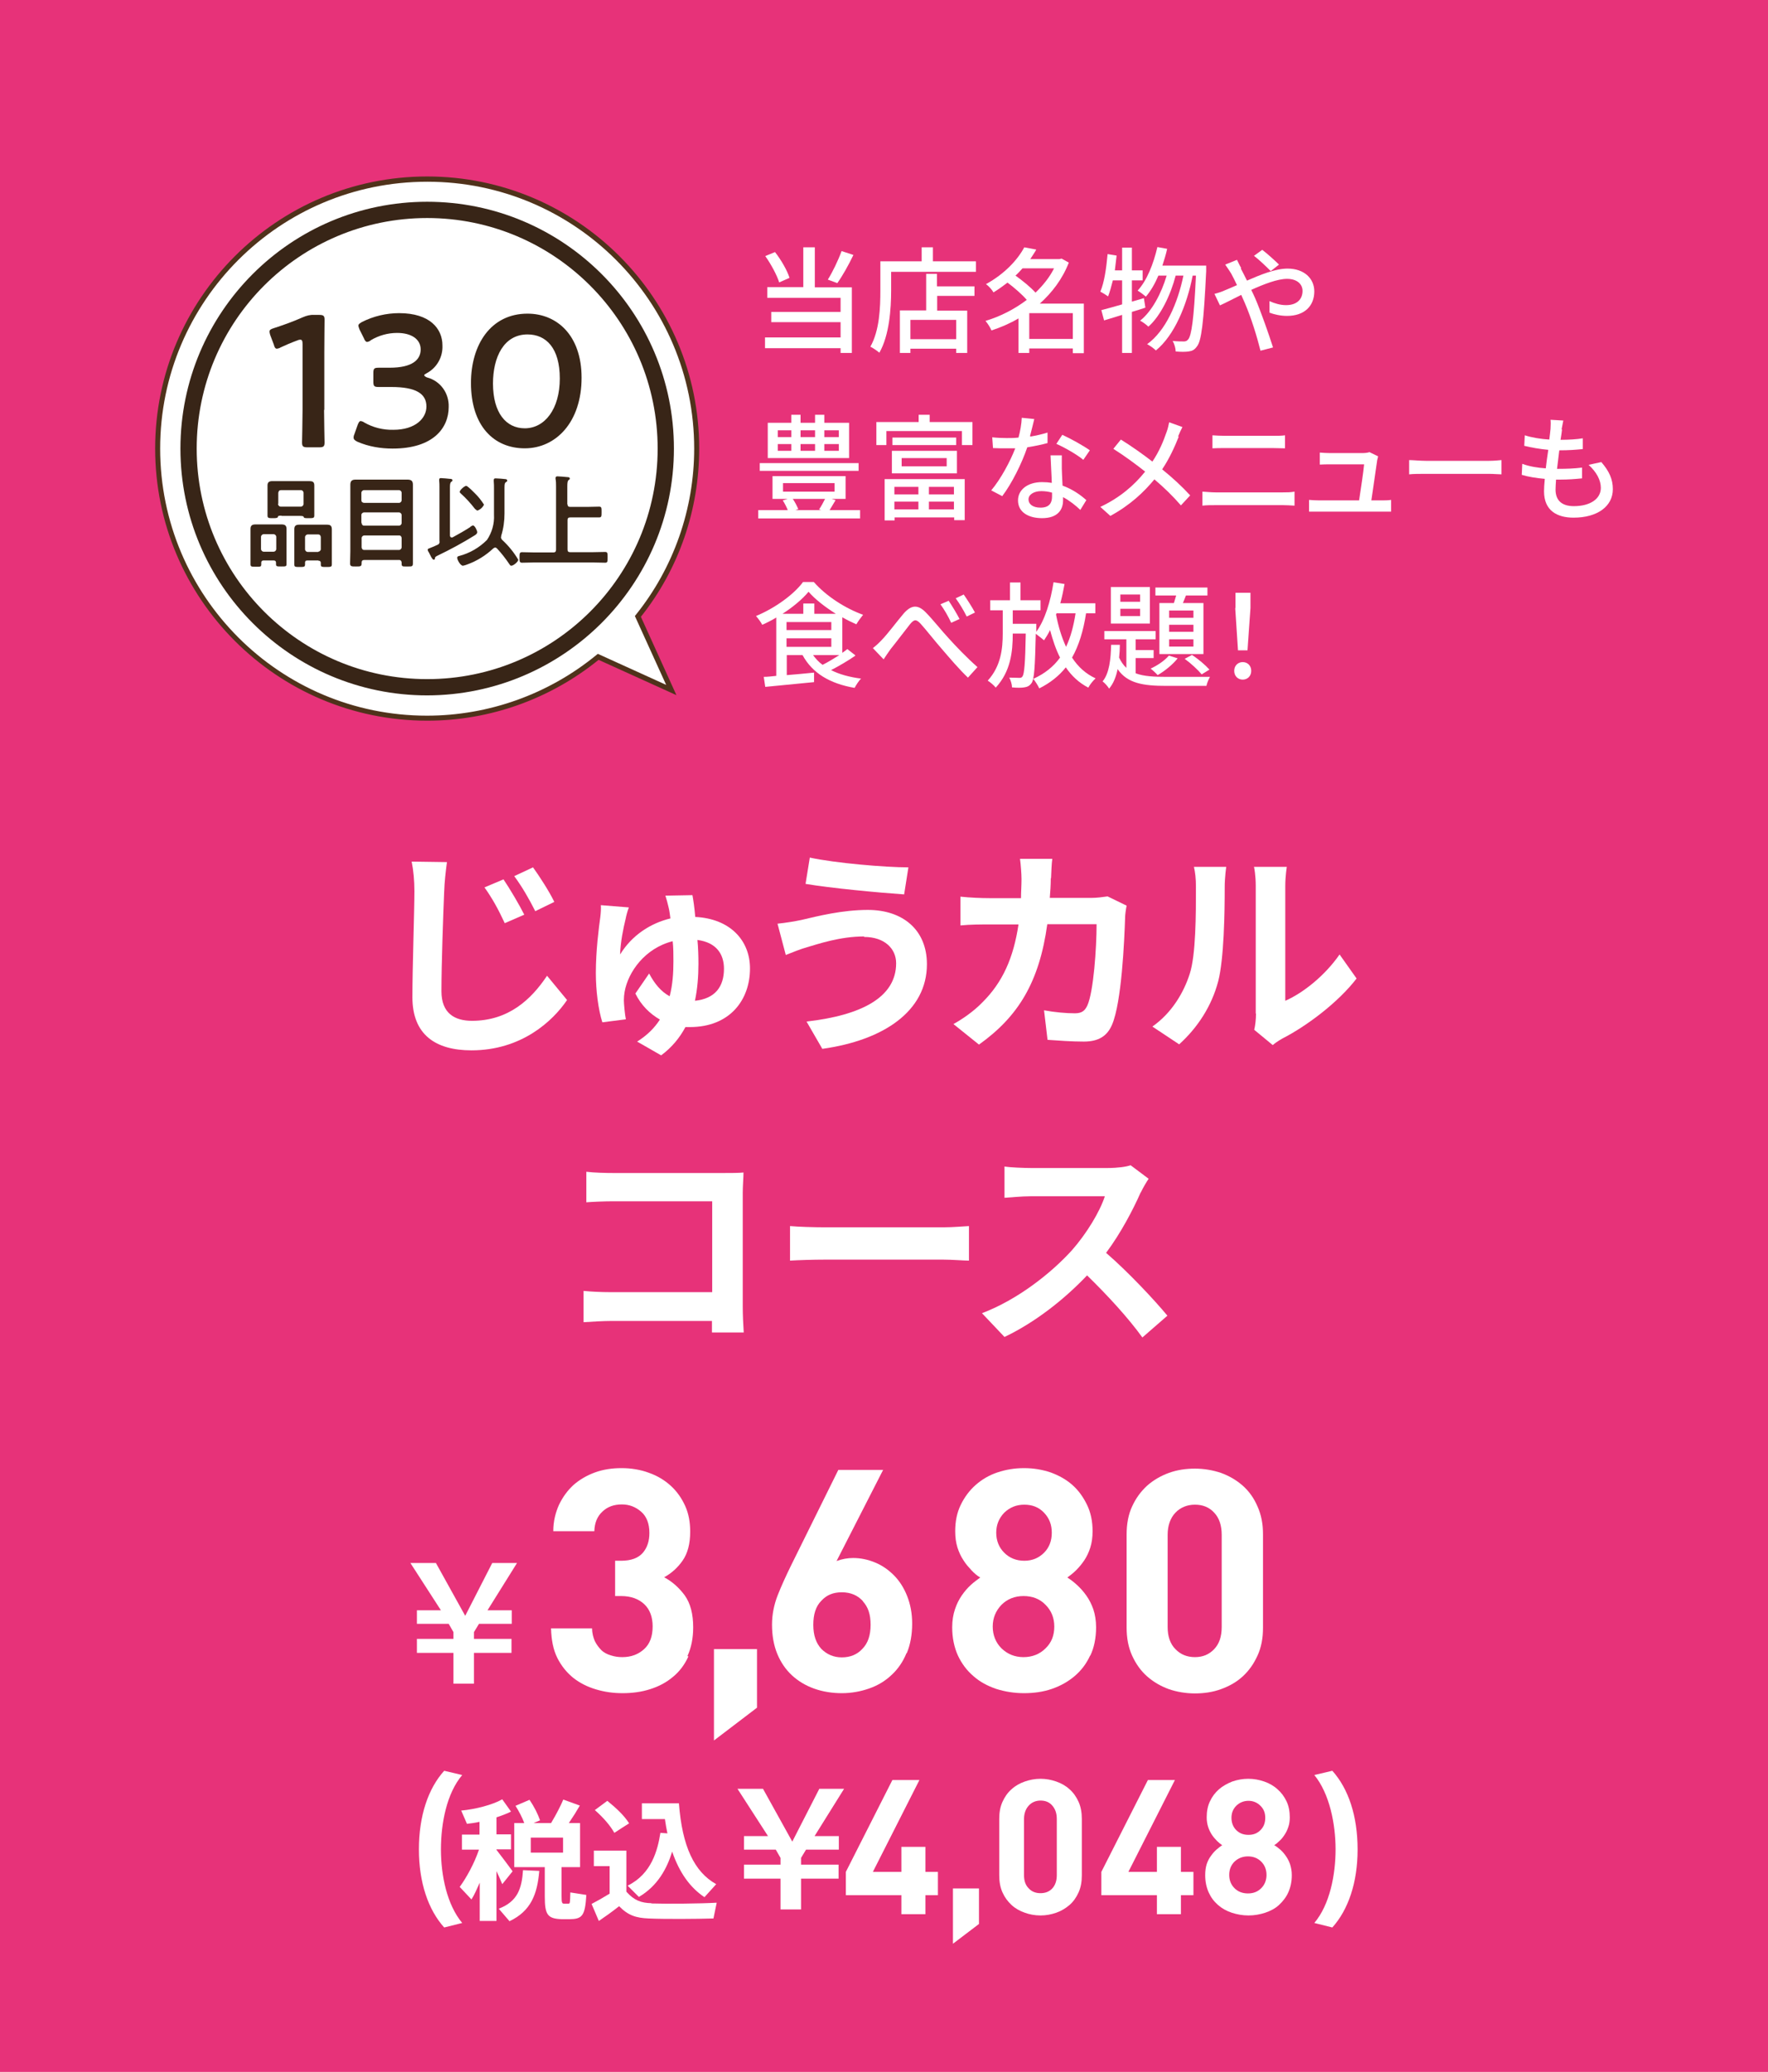 <?xml version="1.0" encoding="UTF-8"?><svg id="_レイヤー_2" xmlns="http://www.w3.org/2000/svg" xmlns:xlink="http://www.w3.org/1999/xlink" viewBox="0 0 70.65 82.77"><defs><style>.cls-1{fill:#50321b;}.cls-1,.cls-2,.cls-3,.cls-4,.cls-5{stroke-width:0px;}.cls-2{fill:#e73279;}.cls-6{isolation:isolate;}.cls-3{fill:none;}.cls-7{clip-path:url(#clippath);}.cls-4{fill:#382517;}.cls-5{fill:#fff;}</style><clipPath id="clippath"><rect class="cls-3" x="6.2" y="7.06" width="21.74" height="21.74"/></clipPath></defs><g id="_レイヤー_2-2"><rect class="cls-2" width="70.65" height="82.77"/><g id="_じゅうカル_コース"><g class="cls-6"><path class="cls-5" d="M17.75,35.6c-.04.95-.11,2.9-.11,4,0,.89.54,1.18,1.22,1.18,1.45,0,2.36-.84,3-1.8l.8.97c-.57.84-1.82,2.01-3.82,2.01-1.44,0-2.36-.63-2.36-2.12,0-1.18.08-3.48.08-4.24,0-.42-.04-.84-.11-1.18l1.41.02c-.05.37-.1.82-.11,1.17ZM20.95,36.54l-.78.34c-.26-.56-.49-.98-.81-1.43l.76-.32c.25.37.63,1.01.83,1.41ZM22.15,36.03l-.76.37c-.28-.55-.52-.96-.84-1.4l.75-.35c.26.36.66.98.85,1.38Z"/><path class="cls-5" d="M27.78,36.63c1.4.07,2.19.94,2.19,2.06,0,1.25-.8,2.34-2.4,2.34-.06,0-.12,0-.18,0-.23.43-.54.81-.97,1.13l-.96-.55c.4-.25.69-.54.91-.88-.4-.23-.75-.57-.98-1.04l.55-.8c.21.4.47.72.82.91.12-.46.15-.94.15-1.4,0-.27,0-.54-.03-.8-1.11.28-1.78,1.23-1.92,2.02-.02.12-.03.22-.03.34,0,.13.04.58.08.76l-.94.12c-.16-.5-.26-1.27-.26-1.97,0-.89.12-1.81.18-2.25.02-.16.03-.34.02-.46l1.12.09c-.06.15-.11.35-.13.46-.09.36-.21.95-.22,1.42.47-.77,1.22-1.25,2.01-1.44-.02-.16-.04-.31-.07-.43-.04-.18-.08-.32-.13-.48l1.08-.02c.04.21.08.5.11.84ZM27.76,39.98c.83-.08,1.17-.58,1.17-1.28,0-.58-.3-1.05-1.06-1.15.03.31.04.63.04.96,0,.5-.04.99-.14,1.47Z"/><path class="cls-5" d="M34.53,37.41c-.96,0-1.83.3-2.28.43-.25.07-.6.21-.85.31l-.33-1.25c.3-.03.68-.09.96-.15.64-.15,1.62-.4,2.65-.4,1.39,0,2.36.79,2.36,2.17,0,1.88-1.74,3.04-4.18,3.38l-.63-1.09c2.18-.25,3.58-.96,3.58-2.33,0-.58-.46-1.05-1.28-1.05ZM36.3,34.65l-.17,1.08c-1.03-.07-2.93-.25-3.94-.42l.17-1.05c1.02.22,3.01.39,3.94.39Z"/><path class="cls-5" d="M41.99,35.08c0,.27-.02.54-.04.79h1.65c.22,0,.45-.03.66-.06l.76.37c-.03.14-.06.37-.06.46-.03.95-.14,3.4-.52,4.29-.19.45-.53.68-1.13.68-.5,0-1.03-.04-1.45-.07l-.14-1.18c.43.08.89.12,1.23.12.28,0,.4-.1.5-.31.25-.55.37-2.31.37-3.25h-1.97c-.32,2.32-1.16,3.69-2.73,4.81l-1.02-.82c.36-.2.8-.5,1.15-.86.82-.81,1.25-1.79,1.45-3.12h-1.16c-.3,0-.78,0-1.16.04v-1.15c.37.04.83.06,1.16.06h1.26c0-.25.02-.5.02-.76,0-.19-.03-.6-.06-.81h1.29c-.03.2-.04.57-.05.78Z"/><path class="cls-5" d="M47.54,38.91c.25-.75.25-2.41.25-3.47,0-.35-.03-.59-.08-.81h1.29s-.06.43-.06.8c0,1.04-.03,2.89-.26,3.77-.26.99-.82,1.85-1.56,2.52l-1.07-.71c.77-.54,1.25-1.35,1.49-2.1ZM50.18,40.49v-5.11c0-.4-.06-.73-.07-.75h1.31s-.06.37-.06.76v4.59c.71-.31,1.58-1,2.17-1.85l.68.96c-.73.95-1.99,1.9-2.97,2.4-.19.11-.3.19-.38.26l-.74-.61c.04-.17.07-.41.07-.65Z"/></g><g class="cls-6"><path class="cls-5" d="M24.52,46.86h4.42c.25,0,.62,0,.77-.02,0,.2-.03.55-.03.81v4.54c0,.31.02.77.04,1.04h-1.27c0-.14,0-.29,0-.46h-4c-.34,0-.84.03-1.13.05v-1.25c.31.03.7.05,1.1.05h4.04v-3.63h-3.94c-.37,0-.84.02-1.09.04v-1.22c.32.04.78.05,1.08.05Z"/><path class="cls-5" d="M32.98,49.03h4.71c.41,0,.8-.04,1.03-.05v1.38c-.21,0-.66-.04-1.03-.04h-4.71c-.5,0-1.09.02-1.41.04v-1.38c.32.03.96.05,1.41.05Z"/><path class="cls-5" d="M45.58,47.64c-.3.68-.79,1.62-1.38,2.41.87.75,1.93,1.88,2.45,2.51l-1,.87c-.57-.79-1.39-1.68-2.21-2.48-.93.98-2.1,1.89-3.3,2.46l-.9-.95c1.41-.53,2.77-1.6,3.6-2.52.58-.66,1.11-1.53,1.31-2.15h-2.97c-.37,0-.85.05-1.04.06v-1.25c.24.04.77.06,1.04.06h3.1c.38,0,.73-.05.9-.11l.72.54c-.07.1-.23.37-.31.54Z"/></g></g><g id="_グループ_5172"><g class="cls-7"><g id="_グループ_4993"><path id="_パス_14714" class="cls-5" d="M25.49,24.63c3.7-4.65,2.92-11.42-1.73-15.11-4.65-3.7-11.42-2.92-15.11,1.73-3.7,4.65-2.92,11.42,1.73,15.11,3.97,3.16,9.61,3.11,13.53-.11l2.92,1.33-1.33-2.94Z"/><path id="_パス_14715" class="cls-1" d="M17.07,28.79c-6,0-10.87-4.87-10.87-10.87s4.87-10.87,10.87-10.87,10.87,4.87,10.87,10.87c0,2.44-.81,4.81-2.33,6.72l1.42,3.13-3.11-1.41c-1.94,1.57-4.35,2.43-6.84,2.43M17.07,7.26c-5.89,0-10.67,4.77-10.67,10.66,0,5.89,4.77,10.67,10.66,10.67,2.47,0,4.87-.86,6.78-2.43l.05-.04,2.73,1.24-1.25-2.75.04-.05c1.51-1.88,2.33-4.23,2.33-6.64,0-5.89-4.78-10.66-10.66-10.66"/><path id="_パス_14716" class="cls-5" d="M26.61,17.92c0,5.27-4.27,9.53-9.54,9.53-5.27,0-9.53-4.27-9.53-9.54,0-5.27,4.27-9.53,9.53-9.53,5.27,0,9.54,4.27,9.54,9.54"/><path id="_パス_14717" class="cls-4" d="M17.07,27.78c-5.44,0-9.86-4.41-9.86-9.86,0-5.44,4.41-9.86,9.86-9.86,5.44,0,9.86,4.41,9.86,9.86h0c0,5.44-4.42,9.85-9.86,9.86M17.07,8.71c-5.09,0-9.21,4.12-9.21,9.21,0,5.09,4.12,9.21,9.21,9.21,5.09,0,9.21-4.12,9.21-9.21h0c0-5.09-4.13-9.21-9.21-9.21"/><path id="_パス_14718" class="cls-4" d="M12.95,16.37c0,.43.02,1.22.02,1.31,0,.16-.05.19-.22.19h-.46c-.17,0-.22-.03-.22-.19,0-.09.02-.88.02-1.31v-2.62c0-.13-.02-.18-.09-.18-.04,0-.08.01-.12.03-.22.08-.48.19-.67.28-.04.03-.09.04-.14.05-.07,0-.1-.05-.13-.17l-.14-.37s-.03-.09-.03-.14c0-.07.04-.1.17-.14.4-.13.79-.27,1.17-.44.14-.06.29-.1.44-.09h.2c.17,0,.22.03.22.19,0,.11-.01.87-.01,1.31v2.3Z"/><path id="_パス_14719" class="cls-4" d="M16.96,15.01s.04.05.11.07c.53.14.88.63.86,1.18,0,.83-.61,1.66-2.24,1.66-.48,0-.96-.08-1.4-.27-.11-.05-.16-.1-.16-.17,0-.05.01-.09.03-.13l.13-.37c.04-.1.07-.16.13-.16.05.01.1.03.14.06.35.2.75.3,1.16.29.88,0,1.32-.46,1.32-.93,0-.52-.43-.78-1.4-.78-.16,0-.43,0-.5,0-.19,0-.22-.03-.22-.22v-.33c0-.19.03-.22.22-.22.08,0,.29,0,.43,0,.91,0,1.24-.32,1.24-.73s-.37-.66-.94-.66c-.37,0-.73.1-1.05.29-.04.04-.09.06-.15.07-.05,0-.09-.05-.13-.15l-.17-.34s-.04-.1-.05-.15c0-.07.05-.1.15-.16.46-.23.97-.35,1.48-.35,1.23,0,1.73.62,1.73,1.29.02.46-.22.89-.63,1.11-.06.03-.1.06-.1.08"/><path id="_パス_14720" class="cls-4" d="M23.24,15.09c0,1.78-1.03,2.82-2.27,2.82s-2.15-.9-2.15-2.61c0-1.53.79-2.77,2.26-2.77,1.17,0,2.16.86,2.16,2.56M19.7,15.32c0,1.17.52,1.79,1.27,1.79.8,0,1.4-.77,1.4-1.99s-.55-1.76-1.29-1.76c-.95,0-1.38.91-1.38,1.96"/><path id="_パス_14721" class="cls-4" d="M11.03,22.48c0-.06-.03-.09-.09-.09h-.41c-.06,0-.09.03-.09.09v.07c0,.1-.05.09-.22.09s-.21,0-.21-.1c0-.13,0-.25,0-.38v-.72c0-.1,0-.2,0-.31,0-.14.07-.18.2-.18.1,0,.2,0,.29,0h.46c.1,0,.2,0,.29,0,.13,0,.2.04.2.18,0,.11,0,.21,0,.31v.72c0,.13,0,.25,0,.38,0,.09-.04.09-.21.09s-.21,0-.21-.09v-.07ZM10.93,22.04c.06,0,.11-.05.11-.11v-.48c0-.06-.05-.11-.11-.11h-.39c-.06,0-.11.05-.11.11v.48c0,.06.05.11.11.11h.39ZM11.25,20.6c-.1,0-.14,0-.15.06,0,.03-.09.04-.15.04h-.05c-.15,0-.21,0-.21-.1,0-.1,0-.19,0-.29v-.64c0-.09,0-.19,0-.28,0-.14.08-.17.2-.17.11,0,.21,0,.31,0h.84c.1,0,.2,0,.31,0,.13,0,.21.02.21.17,0,.09,0,.19,0,.28v.65c0,.09,0,.19,0,.28,0,.1-.06.1-.21.1-.19,0-.2,0-.22-.06-.02-.03-.11-.03-.14-.03h-.74ZM11.11,20.13c0,.06.05.11.11.11h.8c.06,0,.11-.05.11-.11v-.44c0-.06-.05-.11-.1-.11,0,0,0,0,0,0h-.8c-.07,0-.1.04-.11.11v.44ZM12.72,22.39h-.44c-.07,0-.09.03-.09.09v.07c0,.1-.05.1-.21.1-.18,0-.22,0-.22-.1,0-.13,0-.26,0-.38v-.72c0-.1,0-.2,0-.31,0-.14.07-.18.2-.18.1,0,.2,0,.3,0h.51c.1,0,.19,0,.29,0,.14,0,.2.04.2.19,0,.1,0,.2,0,.3v.72c0,.13,0,.25,0,.38,0,.1-.05.1-.22.1s-.22,0-.22-.09c0-.03,0-.05,0-.07,0-.06-.03-.09-.09-.09M12.71,22.04c.06,0,.11-.05.11-.1,0,0,0,0,0,0v-.48c0-.06-.04-.11-.1-.11,0,0,0,0,0,0h-.42c-.06,0-.11.05-.11.11v.48c0,.06.05.11.11.11h.42Z"/><path id="_パス_14722" class="cls-4" d="M16.05,22.48c0-.05-.03-.1-.08-.11-.01,0-.02,0-.03,0h-1.38c-.07,0-.11.03-.11.1v.04c0,.12-.05.12-.23.12-.17,0-.23,0-.23-.12,0-.16.01-.32.01-.48v-2.28c0-.13,0-.26,0-.39,0-.15.07-.2.21-.2.12,0,.23,0,.35,0h1.37c.12,0,.23,0,.35,0,.15,0,.22.05.22.2,0,.13,0,.26,0,.39v2.28c0,.16,0,.32,0,.48,0,.13-.05.12-.23.12h-.07c-.1,0-.15,0-.15-.1v-.06ZM15.94,20.09c.06,0,.11-.05.11-.11,0,0,0,0,0,0v-.29c0-.06-.05-.11-.11-.11h-1.39c-.06,0-.11.05-.11.11,0,0,0,0,0,0v.29c0,.07.04.1.11.11h1.39ZM14.45,20.89c0,.06.04.11.1.11,0,0,0,0,0,0h1.39c.06,0,.11-.05.11-.11v-.31c0-.06-.05-.11-.11-.11h-1.39c-.06,0-.11.05-.11.1,0,0,0,0,0,0v.31ZM14.45,21.86c0,.06.04.11.1.11,0,0,0,0,0,0h1.39c.06,0,.11-.05.11-.11v-.36c0-.06-.04-.11-.1-.11,0,0,0,0,0,0h-1.39c-.05,0-.1.04-.11.09,0,0,0,.01,0,.02v.36Z"/><path id="_パス_14723" class="cls-4" d="M18.8,21.04s.06-.04.1-.05c.07,0,.17.2.17.27,0,.06-.05.09-.09.12-.48.3-.98.57-1.5.82-.08.04-.09.05-.1.1,0,.03-.01.06-.05.06-.04,0-.1-.1-.14-.19-.02-.03-.03-.06-.04-.08-.03-.04-.05-.08-.06-.13,0-.04.03-.04.15-.09.05-.02.13-.05.23-.1.07-.02.11-.09.09-.15v-2.15c0-.09,0-.18-.01-.27,0-.01,0-.03,0-.04,0-.05.03-.06.07-.06.06,0,.29.02.36.03.03,0,.1,0,.1.06,0,.03-.02.04-.05.06-.04.03-.05.1-.05.21v1.94s.01.07.06.07c.01,0,.03,0,.04,0,.24-.13.49-.27.72-.42M19.79,21.87s-.06.02-.08.04c-.3.28-.65.5-1.04.64-.05.02-.11.04-.17.05-.1,0-.23-.23-.23-.32,0-.05.04-.06.08-.07.42-.11.8-.33,1.11-.64.2-.3.3-.65.28-1.01v-1.03c0-.1,0-.21-.01-.31,0-.01,0-.03,0-.04,0-.06.03-.07.08-.07.06,0,.33.02.39.03.03,0,.07.02.07.06,0,.03-.03.05-.05.06-.05.03-.06.08-.06.23v1.02c0,.3-.04.6-.13.89,0,.02,0,.04-.01.06,0,.04.02.08.05.11.25.23.47.5.64.79,0,.08-.19.24-.28.24-.04,0-.06-.04-.08-.07-.15-.22-.31-.43-.49-.62-.02-.02-.04-.03-.07-.04M19.06,20.39s-.06-.04-.08-.06c-.17-.22-.35-.42-.55-.6-.02-.02-.06-.05-.06-.08,0-.07.19-.24.26-.24.06,0,.31.26.37.32.13.13.24.27.34.43-.05.11-.15.2-.27.24"/><path id="_パス_14724" class="cls-4" d="M22.68,20.14c0,.08.03.11.11.11h.67c.16,0,.32-.01.48-.01.1,0,.1.05.1.21,0,.17,0,.22-.1.22-.16,0-.32,0-.48,0h-.67c-.08,0-.11.03-.11.11v1.17c0,.08.03.11.11.11h.88c.17,0,.34-.01.51-.01.1,0,.1.05.1.21,0,.18,0,.22-.1.22-.17,0-.34-.01-.51-.01h-2.3c-.17,0-.34.01-.51.01-.1,0-.1-.06-.1-.21s0-.21.1-.21c.17,0,.34.01.51.01h.74c.08,0,.11-.04.11-.11v-2.51c0-.11,0-.23-.02-.32,0-.01,0-.03,0-.04,0-.05.04-.06.08-.06.06,0,.32.02.39.03.03,0,.1,0,.1.06,0,.03-.02.04-.05.06-.04.03-.05.12-.05.25v.73Z"/></g></g></g><g id="_希少部位_とろトンタンも_食べ放題_"><g class="cls-6"><path class="cls-5" d="M32.56,11.48h1.48v2.62h-.45v-.19h-3.02v-.43h3.02v-.61h-2.77v-.41h2.77v-.56h-2.93v-.43h1.44v-1.59h.46v1.59ZM31.14,11.29c-.09-.29-.33-.74-.56-1.06l.39-.16c.25.32.49.74.58,1.03l-.41.18ZM34.1,10.19c-.19.4-.44.84-.64,1.12l-.38-.14c.19-.3.42-.78.55-1.14l.46.15Z"/><path class="cls-5" d="M39,10.45v.41h-3.39v.75c0,.72-.07,1.78-.47,2.48-.08-.07-.27-.2-.36-.24.37-.65.4-1.58.4-2.24v-1.17h1.65v-.56h.45v.56h1.71ZM37.45,11.44h1.49v.38h-1.49v.59h1.2v1.69h-.44v-.17h-1.83v.17h-.42v-1.7h1.05v-1.46h.43v.49ZM38.21,12.78h-1.83v.77h1.83v-.77Z"/><path class="cls-5" d="M43.31,14.11h-.44v-.19h-1.74v.18h-.43v-1.38c-.34.2-.71.36-1.08.48-.05-.12-.16-.29-.24-.38.57-.17,1.15-.46,1.65-.84-.19-.22-.5-.49-.77-.69-.17.13-.36.27-.56.39-.06-.11-.2-.26-.3-.33.75-.41,1.27-.98,1.53-1.47l.48.09c-.07.13-.16.25-.24.38h1.17l.08-.02.29.16c-.25.65-.67,1.2-1.16,1.64h1.76v1.99ZM40.86,10.72c-.09.1-.18.2-.28.29.28.2.6.46.8.68.3-.29.56-.61.74-.97h-1.26ZM42.87,13.54v-1.03h-1.74v1.03h1.74Z"/><path class="cls-5" d="M45.77,12.29c-.18.06-.36.12-.54.17v1.64h-.39v-1.52l-.72.22-.11-.41c.23-.06.52-.14.83-.23v-.96h-.37c-.06.24-.12.46-.19.64-.07-.05-.23-.15-.31-.19.16-.37.24-.95.29-1.5l.36.06c-.02.2-.05.39-.07.59h.29v-.91h.39v.91h.43v.4h-.43v.85l.48-.14.06.38ZM48.2,10.63s0,.15,0,.2c-.1,2.06-.19,2.79-.37,3.01-.1.14-.19.18-.33.2-.12.02-.32.02-.52,0,0-.12-.05-.3-.12-.42.19.02.36.02.45.02.07,0,.12-.02.17-.08.13-.15.23-.8.31-2.55h-.13c-.23,1.18-.73,2.39-1.47,2.99-.08-.08-.23-.19-.35-.25.74-.53,1.22-1.63,1.45-2.74h-.31c-.2.77-.6,1.61-1.09,2.04-.08-.08-.22-.18-.33-.24.47-.37.85-1.09,1.06-1.8h-.33c-.14.33-.31.62-.5.84-.07-.06-.24-.19-.33-.24.37-.4.63-1.06.79-1.74l.39.07c-.05.23-.12.45-.19.67h1.75Z"/><path class="cls-5" d="M49.58,10.72c.08.15.16.31.25.49.55-.24,1.14-.48,1.62-.48.67,0,1.07.4,1.07.91,0,.58-.39.98-1.09.98-.26,0-.52-.06-.7-.13v-.46c.2.09.43.16.66.16.44,0,.66-.24.66-.57,0-.26-.21-.48-.62-.48-.38,0-.92.21-1.43.44.06.12.11.23.16.34.23.54.55,1.45.71,1.96l-.5.13c-.14-.56-.37-1.31-.62-1.89-.05-.11-.1-.23-.15-.34-.34.17-.65.33-.85.42l-.22-.46c.16-.04.33-.1.41-.14.15-.06.31-.13.49-.21-.08-.17-.16-.33-.23-.46-.06-.1-.17-.26-.24-.36l.47-.19c.04.08.12.25.17.33ZM50.11,10.22l.33-.24c.16.12.5.42.67.59l-.33.26c-.17-.17-.47-.46-.67-.61Z"/></g><g class="cls-6"><path class="cls-5" d="M34.37,20.38v.33h-4.07v-.33h1.18c-.05-.13-.13-.28-.2-.39l.2-.06h-.61v-.91h2.92v.91h-.56l.16.05c-.08.14-.17.28-.24.4h1.23ZM34.31,18.81h-3.95v-.31h3.95v.31ZM33.93,18.3h-3.25v-1.41h.94v-.32h.37v.32h.58v-.32h.37v.32h.99v1.41ZM31.08,17.46h.54v-.27h-.54v.27ZM31.08,18.01h.54v-.27h-.54v.27ZM31.29,19.64h2.06v-.34h-2.06v.34ZM31.68,19.93c.09.13.17.29.22.41l-.12.04h1.04l-.09-.03c.08-.11.17-.28.24-.42h-1.29ZM31.99,17.19v.27h.58v-.27h-.58ZM31.99,17.74v.27h.58v-.27h-.58ZM33.52,17.19h-.58v.27h.58v-.27ZM33.52,17.74h-.58v.27h.58v-.27Z"/><path class="cls-5" d="M38.86,16.86v.92h-.42v-.56h-3.02v.56h-.4v-.92h1.69v-.29h.44v.29h1.73ZM35.34,19.14h3.21v1.64h-.42v-.11h-2.38v.12h-.4v-1.65ZM35.64,18.01h2.6v.9h-2.6v-.9ZM38.21,17.48v.3h-2.55v-.3h2.55ZM35.74,19.45v.3h.96v-.3h-.96ZM35.74,20.35h.96v-.31h-.96v.31ZM36.03,18.63h1.8v-.33h-1.8v.33ZM38.12,19.45h-1v.3h1v-.3ZM38.12,20.35v-.31h-1v.31h1Z"/><path class="cls-5" d="M41.18,17.44c.23-.04.46-.09.68-.16v.42c-.22.06-.5.12-.81.17-.22.65-.62,1.45-1,1.95l-.44-.23c.38-.45.76-1.16.96-1.68-.12,0-.23,0-.34,0-.17,0-.37,0-.55-.01l-.03-.43c.18.02.4.03.58.03.15,0,.31,0,.47-.02.07-.26.12-.54.13-.79l.5.05c-.04.16-.1.42-.17.68ZM42.43,18.72c0,.15.02.42.03.68.39.14.72.37.95.58l-.24.39c-.18-.17-.41-.36-.69-.51v.13c0,.39-.23.71-.84.71-.53,0-.96-.23-.96-.71,0-.43.39-.73.96-.73.14,0,.27.01.39.03-.01-.36-.04-.79-.05-1.1h.45c0,.19,0,.35,0,.54ZM41.58,20.28c.35,0,.46-.19.46-.44,0-.04,0-.1,0-.16-.13-.04-.28-.06-.43-.06-.3,0-.51.14-.51.33s.17.33.48.33ZM42.22,17.72l.23-.35c.33.15.87.45,1.1.62l-.26.38c-.25-.21-.76-.5-1.08-.64Z"/><path class="cls-5" d="M47.1,17.45c-.15.38-.37.87-.66,1.3.41.33.8.69,1.12,1.04l-.37.4c-.33-.38-.67-.71-1.06-1.04-.42.51-.97,1.03-1.76,1.46l-.4-.36c.78-.37,1.34-.85,1.79-1.41-.34-.27-.81-.62-1.27-.91l.3-.37c.39.24.9.6,1.26.88.27-.4.44-.81.57-1.19.04-.1.08-.27.1-.38l.53.19c-.05.09-.13.27-.17.37Z"/><path class="cls-5" d="M48.57,19.67h2.7c.15,0,.31,0,.46-.03v.56c-.15-.01-.33-.02-.46-.02h-2.7c-.17,0-.36,0-.52.02v-.56c.17.01.35.03.52.03ZM48.93,17.41h1.94c.17,0,.35,0,.48-.02v.52c-.13,0-.32-.01-.48-.01h-1.93c-.17,0-.34,0-.49.01v-.52c.15.01.33.02.49.02Z"/><path class="cls-5" d="M55.03,18.41c-.04.29-.17,1.15-.23,1.58h.39c.11,0,.29,0,.4-.02v.47c-.09,0-.28,0-.39,0h-2.48c-.15,0-.26,0-.41,0v-.47c.12.01.27.02.41.02h1.59c.06-.39.18-1.18.2-1.44h-1.36c-.14,0-.29,0-.41.01v-.48c.12.01.29.02.4.02h1.3c.08,0,.23-.01.28-.04l.35.17s-.03.12-.04.17Z"/><path class="cls-5" d="M56.99,18.41h2.5c.22,0,.4-.02.51-.03v.57c-.1,0-.31-.02-.51-.02h-2.5c-.25,0-.53,0-.68.02v-.57c.15,0,.44.03.68.03Z"/><path class="cls-5" d="M62.42,17.15c-.01.1-.03.24-.06.42.34,0,.65-.02.89-.06v.43c-.3.03-.56.05-.94.05h0c-.03.24-.06.5-.09.74h.06c.3,0,.63-.01.94-.05v.43c-.29.03-.57.05-.87.05h-.17c-.01.16-.02.3-.02.4,0,.42.24.66.73.66.67,0,1.08-.3,1.08-.73,0-.31-.17-.63-.49-.92l.51-.11c.31.36.46.68.46,1.08,0,.69-.62,1.14-1.57,1.14-.67,0-1.18-.29-1.18-1.05,0-.12.01-.29.03-.5-.33-.03-.66-.08-.92-.16l.02-.44c.3.11.63.16.94.18.03-.24.06-.5.1-.74-.33-.03-.68-.09-.96-.16l.02-.42c.28.09.64.15.98.17.02-.17.04-.31.05-.43.01-.18.01-.27,0-.36l.51.03c-.03.14-.05.25-.07.36Z"/></g><g class="cls-6"><path class="cls-5" d="M34.17,26.2c-.29.2-.65.41-.96.57.33.17.74.28,1.2.34-.09.08-.2.26-.26.37-.99-.17-1.69-.59-2.08-1.31h-.63v.8c.34-.03.72-.06,1.09-.1v.38c-.69.07-1.43.14-1.95.19l-.06-.4c.15,0,.31-.02.5-.04v-2.33c-.18.11-.38.21-.56.29-.05-.1-.16-.25-.25-.35.77-.32,1.52-.87,1.88-1.36h.43c.5.57,1.27,1.06,1.97,1.31-.09.11-.2.26-.27.38-.18-.08-.37-.17-.56-.28v1.42c.07-.05.14-.1.2-.15l.32.25ZM33.4,24.52c-.43-.27-.83-.58-1.09-.88-.24.29-.62.61-1.04.88h.83v-.41h.44v.41h.86ZM31.43,25.17h1.79v-.32h-1.79v.32ZM31.43,25.84h1.79v-.34h-1.79v.34ZM32.49,26.17c.11.15.23.28.38.39.22-.11.45-.25.67-.39h-1.05Z"/><path class="cls-5" d="M35.23,25.57c.23-.23.6-.73.88-1.06.29-.33.55-.38.87-.06.29.29.65.75.94,1.06.28.31.71.76,1.14,1.14l-.38.42c-.34-.32-.74-.79-1.04-1.14-.29-.33-.64-.78-.85-1.01-.18-.2-.27-.17-.42.01-.2.25-.56.73-.78,1-.1.14-.21.3-.28.41l-.43-.45c.13-.1.23-.19.36-.33ZM38.34,24.73l-.33.15c-.12-.26-.27-.52-.43-.74l.33-.14c.12.18.33.52.44.74ZM38.96,24.47l-.33.16c-.13-.26-.28-.51-.44-.73l.32-.15c.12.17.34.51.45.72Z"/><path class="cls-5" d="M43.4,24.5c-.11.71-.29,1.29-.56,1.77.24.37.55.65.94.83-.1.09-.23.25-.29.37-.37-.19-.67-.47-.9-.81-.27.34-.62.62-1.06.84-.04-.09-.16-.29-.24-.38.46-.21.81-.49,1.07-.85-.17-.33-.29-.7-.4-1.1-.07.15-.16.29-.24.41-.07-.06-.23-.19-.33-.26-.03,1.33-.06,1.82-.17,1.97-.08.11-.16.15-.29.17-.11.02-.3.02-.49,0,0-.12-.05-.28-.11-.39.17,0,.32.01.4.01.06,0,.1-.01.13-.06.07-.1.11-.52.13-1.71h-.52c0,.75-.09,1.52-.68,2.16-.07-.09-.21-.21-.32-.28.53-.58.6-1.28.6-1.89v-.92h-.5v-.4h.79v-.71h.42v.71h.8v.4h-1.11v.54h.94s0,.13,0,.18v.14c.35-.48.57-1.22.69-1.98l.44.07c-.05.27-.1.52-.17.77h1.4v.4h-.34ZM42.2,24.55c.09.47.22.9.4,1.29.18-.38.3-.82.38-1.34h-.76l-.02.05Z"/><path class="cls-5" d="M45.39,26.9c.32.12.73.14,1.22.14.25,0,1.43,0,1.74,0-.05.09-.12.25-.14.36h-1.6c-.93,0-1.56-.1-1.95-.67-.06.31-.17.58-.34.78-.05-.09-.17-.22-.26-.29.27-.32.33-.9.34-1.46h.35c0,.17-.01.34-.03.51.08.17.17.3.29.41v-1.14h-.88v-.33h2.05v.33h-.8v.43h.72v.32h-.72v.6ZM45.95,24.91h-1.56v-1.46h1.56v1.46ZM45.56,23.75h-.79v.29h.79v-.29ZM45.56,24.32h-.79v.29h.79v-.29ZM47.06,26.3c-.2.25-.52.51-.8.67-.06-.07-.2-.2-.28-.26.28-.13.56-.32.73-.52l.35.11ZM46.91,24.09c.03-.1.06-.2.09-.3h-.83v-.32h2.08v.32h-.86c-.04.1-.08.21-.12.3h.82v2.04h-1.76v-2.04h.58ZM47.69,24.39h-.97v.29h.97v-.29ZM47.69,24.96h-.97v.28h.97v-.28ZM47.69,25.54h-.97v.29h.97v-.29ZM47.64,26.17c.25.16.54.41.69.58l-.31.19c-.15-.18-.44-.45-.68-.62l.3-.16Z"/><path class="cls-5" d="M49.32,26.8c0-.21.15-.35.34-.35s.34.14.34.35-.15.35-.34.35-.34-.14-.34-.35ZM49.37,24.29v-.61s.6,0,.6,0v.61s-.12,1.69-.12,1.69h-.38l-.11-1.69Z"/></g></g><path class="cls-5" d="M18.94,67.26h-.82v-1.23h-1.46v-.56h1.46v-.27l-.19-.33h-1.27v-.54h.96l-1.22-1.89h1.02l1.17,2.11,1.08-2.11h.99l-1.18,1.89h.97v.54h-1.31l-.2.33v.27h1.5v.56h-1.5v1.23Z"/><path class="cls-5" d="M27.51,66.17c-.15.33-.36.61-.62.82-.26.22-.56.38-.91.49-.34.11-.71.16-1.1.16s-.72-.05-1.06-.15-.64-.25-.91-.46c-.26-.21-.48-.48-.64-.8s-.24-.72-.25-1.18h1.64c0,.2.05.37.11.51.07.14.16.26.26.36s.24.17.38.21c.15.05.3.07.46.07.35,0,.64-.11.87-.32.23-.21.34-.51.34-.91,0-.37-.11-.67-.33-.88s-.53-.33-.93-.33h-.24v-1.41h.24c.4,0,.69-.11.87-.32.18-.21.26-.48.26-.79,0-.37-.11-.66-.33-.85-.22-.19-.47-.29-.77-.29-.31,0-.57.09-.77.28-.21.19-.32.45-.33.79h-1.64c0-.4.09-.75.23-1.06.15-.31.34-.57.58-.79.24-.21.53-.38.86-.5.33-.12.69-.17,1.06-.17s.76.06,1.1.19c.34.12.63.3.87.52.24.22.43.49.57.8.14.31.2.65.2,1.03,0,.48-.1.86-.3,1.15s-.45.51-.74.67c.32.17.59.41.82.72.23.32.34.75.34,1.28,0,.44-.08.82-.23,1.15Z"/><path class="cls-5" d="M28.53,69.53v-3.65h1.72v2.34l-1.72,1.31Z"/><path class="cls-5" d="M36.22,66.05c-.14.34-.34.63-.59.86-.25.24-.55.42-.89.54s-.71.19-1.1.19-.76-.06-1.1-.18-.64-.3-.89-.53c-.25-.23-.45-.52-.59-.86s-.21-.73-.21-1.17c0-.4.08-.8.23-1.18.15-.38.33-.77.53-1.18l1.89-3.82h1.79l-1.86,3.64c.11-.04.22-.07.33-.09s.22-.03.33-.03c.3,0,.59.06.88.18s.53.29.75.51c.22.22.4.5.53.83.13.33.2.69.2,1.1,0,.44-.07.83-.21,1.17ZM34.48,63.96c-.21-.23-.49-.35-.84-.35s-.61.11-.82.34c-.22.22-.32.54-.32.96s.11.73.32.96c.22.22.49.34.82.34s.61-.11.82-.34c.22-.22.33-.54.33-.96s-.1-.71-.31-.94Z"/><path class="cls-5" d="M43.56,66.14c-.15.33-.36.6-.62.82-.26.22-.56.39-.91.51-.35.12-.72.17-1.11.17s-.76-.06-1.11-.17c-.35-.12-.65-.28-.91-.51-.26-.22-.47-.5-.62-.82-.15-.33-.23-.71-.23-1.13,0-.27.04-.51.11-.72s.16-.39.27-.55c.11-.16.23-.3.36-.42.13-.12.26-.21.38-.3-.12-.07-.24-.17-.35-.29s-.23-.25-.32-.4c-.1-.15-.18-.32-.24-.51-.06-.19-.09-.41-.09-.65,0-.39.07-.74.22-1.05s.35-.58.6-.8.54-.39.87-.5.68-.17,1.06-.17.73.06,1.06.17c.33.12.62.28.87.5s.44.49.59.8c.15.31.22.66.22,1.05,0,.24-.03.46-.09.65-.06.19-.14.36-.24.51-.1.15-.21.28-.33.4-.12.12-.24.21-.35.29.13.08.26.18.39.3.13.12.25.25.37.42s.21.35.28.55c.07.21.11.45.11.72,0,.43-.08.81-.23,1.13ZM41.78,64.11c-.23-.24-.53-.35-.88-.35s-.65.12-.88.35c-.23.24-.35.53-.35.87s.12.64.35.87c.24.23.53.35.88.35s.65-.12.88-.35c.24-.23.35-.52.35-.87s-.12-.64-.35-.87ZM41.72,60.43c-.21-.22-.47-.32-.79-.32s-.58.11-.8.32c-.21.22-.32.48-.32.8s.11.59.32.8.48.32.8.32.58-.11.79-.32.31-.48.31-.8-.1-.58-.31-.8Z"/><path class="cls-5" d="M50.25,66.14c-.15.33-.34.6-.59.83s-.54.39-.87.51c-.33.12-.68.17-1.04.17s-.72-.06-1.04-.17c-.33-.12-.62-.29-.87-.51s-.45-.5-.6-.83c-.15-.33-.22-.7-.22-1.12v-3.72c0-.42.07-.8.22-1.12.15-.33.35-.6.6-.83.25-.22.54-.39.87-.51.33-.12.68-.17,1.04-.17s.71.06,1.04.17c.33.12.62.29.87.51.25.22.45.5.59.83.15.33.22.7.22,1.12v3.72c0,.42-.07.8-.22,1.12ZM48.82,61.31c0-.37-.1-.67-.3-.88-.2-.22-.46-.32-.77-.32s-.58.11-.78.32c-.2.21-.31.51-.31.88v3.69c0,.37.1.67.31.88.2.21.46.32.78.32s.57-.11.77-.32c.2-.21.3-.5.3-.88v-3.69Z"/><path class="cls-5" d="M16.74,73.88c0-1.34.37-2.43,1.01-3.14l.72.17c-.62.73-.85,1.93-.85,2.97s.24,2.21.85,2.94l-.72.18c-.64-.71-1.01-1.8-1.01-3.12h0Z"/><path class="cls-5" d="M20.48,74.76l-.41.51c-.06-.15-.14-.33-.23-.52v1.99h-.67v-1.53c-.11.25-.21.48-.33.67l-.47-.5c.27-.37.59-.95.77-1.49h-.68v-.6h.7v-.51c-.17.04-.34.06-.5.08l-.23-.53c.56-.05,1.26-.23,1.64-.45l.35.49c-.16.08-.36.16-.58.23v.68h.58v.6h-.58v.02c.23.3.49.64.64.85ZM21.55,74.74c-.08.93-.33,1.6-1.19,2.01l-.43-.5c.76-.29.92-.81.97-1.54l.65.03ZM22.44,75.76c0,.25.02.28.09.29h.18c.07,0,.07-.03.08-.45l.64.1c-.05.85-.17.96-.67.97h-.3c-.58-.02-.69-.17-.69-.91v-1.17h-1.22v-1.76h.4c-.08-.22-.21-.47-.35-.69l.56-.24c.19.28.34.58.42.82l-.26.11h.7c.2-.33.38-.68.49-.94l.66.24c-.12.21-.27.45-.44.7h.45v1.76h-.74v1.17ZM21.21,74.01h1.29v-.6h-1.29v.6Z"/><path class="cls-5" d="M26.03,76.04c.57.02,1.94.01,2.61-.03l-.13.63c-.64.02-1.96.03-2.59,0-.5-.02-.82-.12-1.18-.49-.29.23-.56.42-.81.59l-.29-.68c.21-.11.46-.25.72-.41v-1.1h-.63v-.62h1.3v1.64c.31.35.59.45,1,.46ZM24.28,71.95c.38.31.67.59.86.89-.21.13-.39.25-.59.38-.17-.3-.44-.61-.78-.91l.5-.37ZM26.67,73.24c-.04-.18-.07-.37-.1-.57h-.92v-.63h1.48c.13,1.72.61,2.74,1.49,3.23-.16.18-.32.35-.47.52-.58-.39-1-.98-1.29-1.82-.21.68-.58,1.37-1.33,1.81l-.45-.45c.96-.47,1.2-1.42,1.31-2.11l.27.02Z"/><path class="cls-5" d="M32.01,76.28h-.82v-1.23h-1.46v-.56h1.46v-.27l-.19-.33h-1.27v-.54h.96l-1.22-1.89h1.02l1.17,2.11,1.08-2.11h.99l-1.18,1.89h.97v.54h-1.31l-.2.33v.27h1.5v.56h-1.5v1.23Z"/><path class="cls-5" d="M36.98,75.71v.76h-.96v-.76h-2.22v-.93l1.86-3.67h1.08l-1.86,3.67h1.14v-1h.96v1h.5v.93h-.5Z"/><path class="cls-5" d="M38.08,77.66v-2.22h1.04v1.42l-1.04.79Z"/><path class="cls-5" d="M43.1,75.6c-.09.2-.21.37-.36.5s-.33.24-.53.31c-.2.07-.41.11-.63.11s-.44-.04-.63-.11c-.2-.07-.38-.17-.53-.31-.15-.14-.27-.3-.36-.5-.09-.2-.13-.43-.13-.68v-2.26c0-.26.04-.48.13-.68.09-.2.21-.37.36-.5.15-.14.33-.24.53-.31.2-.07.41-.11.63-.11s.43.04.63.11c.2.07.38.17.53.31.15.13.27.3.36.5.09.2.13.43.13.68v2.26c0,.26-.04.48-.13.68ZM42.23,72.67c0-.23-.06-.4-.18-.54s-.28-.2-.47-.2-.35.07-.47.2-.19.31-.19.54v2.24c0,.23.06.4.19.53.12.13.28.19.47.19s.35-.06.47-.19c.12-.13.18-.31.18-.53v-2.24Z"/><path class="cls-5" d="M47.19,75.71v.76h-.96v-.76h-2.22v-.93l1.86-3.67h1.08l-1.86,3.67h1.14v-1h.96v1h.5v.93h-.5Z"/><path class="cls-5" d="M51.48,75.6c-.09.2-.22.36-.37.5s-.34.24-.55.31-.44.11-.67.11-.46-.04-.67-.11-.39-.17-.55-.31-.28-.3-.37-.5-.14-.43-.14-.69c0-.17.02-.31.06-.44.04-.12.1-.24.17-.33.07-.1.14-.18.22-.25.08-.07.16-.13.23-.18-.07-.04-.14-.1-.21-.17-.07-.07-.14-.15-.2-.24-.06-.09-.11-.19-.15-.31-.04-.12-.06-.25-.06-.39,0-.24.04-.45.13-.64s.21-.35.36-.48c.15-.13.33-.23.53-.31.2-.07.42-.11.64-.11s.44.04.64.11c.2.07.38.17.53.31.15.13.27.29.36.48.09.19.13.4.13.64,0,.15-.02.28-.06.39-.04.12-.09.22-.15.31-.06.09-.12.17-.2.24-.07.07-.14.13-.21.17.08.05.16.11.24.18.08.07.15.15.22.25.07.1.13.21.17.33.04.13.07.27.07.44,0,.26-.05.49-.14.69ZM50.4,74.37c-.14-.14-.32-.21-.53-.21s-.39.07-.54.21c-.14.14-.21.32-.21.53s.07.39.21.53.32.21.54.21.39-.07.53-.21.21-.32.21-.53-.07-.39-.21-.53ZM50.37,72.14c-.13-.13-.29-.2-.48-.2s-.36.07-.49.2c-.13.13-.19.29-.19.48s.06.36.19.49c.13.13.29.19.49.19s.35-.06.48-.19c.13-.13.19-.29.19-.49s-.06-.35-.19-.48Z"/><path class="cls-5" d="M54.25,73.89c0,1.31-.37,2.4-1.01,3.11l-.72-.18c.62-.73.85-1.93.85-2.94s-.24-2.23-.85-2.97l.72-.17c.64.71,1.01,1.8,1.01,3.14h0Z"/></g></svg>
